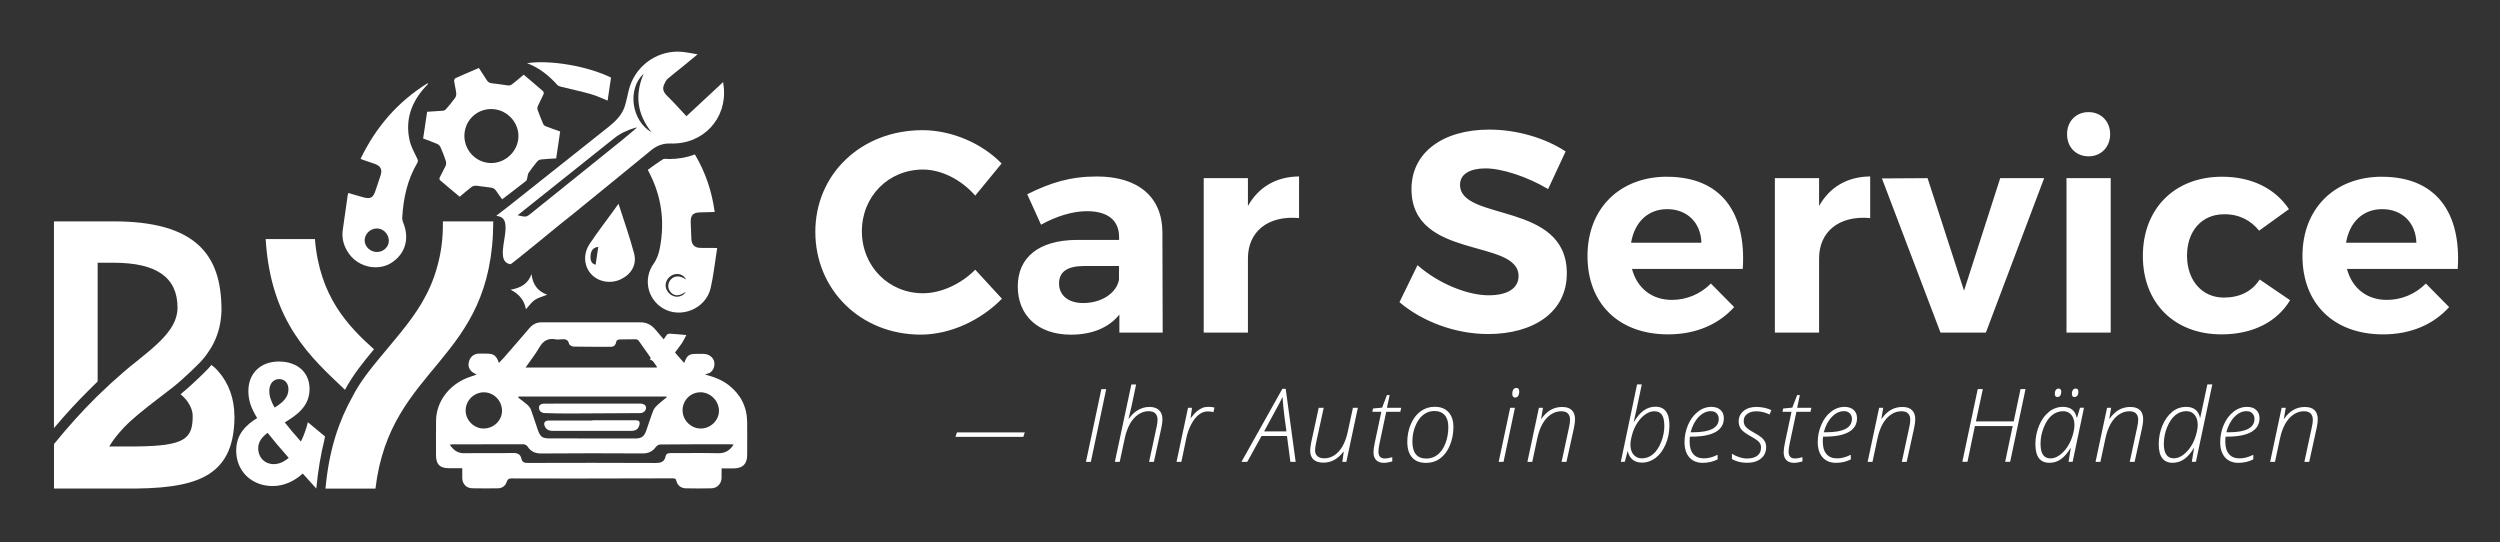 <?xml version="1.0" encoding="UTF-8"?>
<svg id="Ebene_1" xmlns="http://www.w3.org/2000/svg" xmlns:xlink="http://www.w3.org/1999/xlink" version="1.1" viewBox="0 0 525.83 114.09">
  <rect x="0" y="0" width="525.83" height="114.09" fill="#333333" stroke="none"/>
  <!-- Generator: Adobe Illustrator 29.8.1, SVG Export Plug-In . SVG Version: 2.1.1 Build 2)  -->
  <defs>
    <style>
      .st0 {
        fill: none;
      }

      .st1 {
        fill: #fff;
      }

      .st2 {
        clip-path: url(#clippath);
      }
    </style>
    <clipPath id="clippath">
      <rect class="st0" y="0" width="525.83" height="114.09"/>
    </clipPath>
  </defs>
  <g class="st2">
    <g>
      <path class="st1" d="M60.73,96.3c-.99.84-2.04,1.32-3.16,1.32-1.85,0-3.26-1.35-3.26-3.36,0-1.35.8-2.34,1.98-3.22,1.18,1.5,2.62,3.22,4.44,5.27M57.76,85.73c-.77-1.35-1.12-2.45-1.12-3.51,0-1.43.8-2.49,2.08-2.49,1.18,0,1.95.88,1.95,2.16,0,1.72-1.25,2.81-2.91,3.84M59.9,88.84c2.62-1.57,5.21-3.44,5.21-7.02s-2.65-5.78-6.45-5.78-6.42,2.41-6.42,6.22c0,1.83.51,3.51,1.85,5.67-2.36,1.46-4.41,3.4-4.41,6.84,0,4.35,3.26,7.46,7.67,7.46,2.3,0,4.47-.95,6.33-2.63.88,1,1.84,2.04,2.85,3.16.36-3.85.96-7.27,1.72-10.34.01-.2.05-.4.12-.61l-3.61-3c-.38,1.5-.86,2.85-1.47,4.06-1.37-1.54-2.49-2.85-3.39-4.02"/>
      <path class="st1" d="M49.3,87.49c0-3.59-1.19-6.91-3.35-9.34,0,0-.09-.1-.11-.13-.04-.04-.07-.08-.12-.14-.15-.16-.31-.32-.48-.48,0,0-.09-.09-.12-.11-.03-.03-.06-.05-.09-.08l-.06-.05c-.15-.13-.31-.26-.51-.4-.1.12-.21.25-.31.37-.13.15-.26.3-.4.45l-.03.03s-3,3.09-5.75,5.31c.43.35.8.71,1.11,1.08.05.06.09.11.14.17.09.11.17.23.26.35.69.99,1.05,2.02,1.05,2.98,0,4.78-1.62,6.29-11.78,6.4h-5.78l.17-.26c.69-1.11,1.52-2.19,2.52-3.27.34-.39.72-.78,1.14-1.19.17-.17.35-.34.54-.51.31-.28.62-.56.95-.84.28-.25.56-.49.9-.77,1.26-1.06,2.59-2.08,3.61-2.86.94-.73,2.04-1.57,3.34-2.57,2.72-2.1,6-5.48,6.03-5.51.12-.13.24-.27.36-.4.28-.33.56-.66.82-1,.63-.86,1.18-1.74,1.62-2.62,1.02-2.08,1.55-4.31,1.62-6.83,0-6.26-1.5-10.59-4.72-13.62-3.65-3.42-9.53-5.09-17.97-5.09h-12.55v43.48c2.46-2.92,4.88-5.55,7.41-8.05l1.78-1.76v-24.97h3.36c9.04,0,13.44,3.09,13.44,9.44,0,1.55-.51,3.04-1.55,4.57l-.11.16c-.45.65-1,1.31-1.69,2-.22.23-.43.44-.64.64-1.11,1.07-2.38,2.13-3.95,3.39-.31.25-.62.5-.94.76l-.83.66-.08.06c-.58.48-1.11.93-1.62,1.37-1.81,1.56-3.49,3.09-5.12,4.69l-.14.13-.39.38c-3.02,2.99-5.93,6.21-8.89,9.85l-.03.04v9.35h17.4c7.37-.09,12.05-1.03,15.2-3.05,3.66-2.35,5.36-6.23,5.36-12.21"/>
      <path class="st1" d="M72.56,81.99c1.63-3.07,3.88-5.87,6.06-8.47l.04-.05c-5.43-4.88-11.45-11.07-12.42-23.18h-10.36c1.07,17.67,9.7,25.04,16.68,31.7"/>
      <path class="st1" d="M93.15,46.55c.07,3.54-.38,6.68-1.18,9.51-1.54,5.68-4.42,9.83-7.67,13.85-1.03,1.28-2.07,2.52-3.1,3.75-.33.4-.66.79-.99,1.2h-.01c-2.36,2.83-4.56,5.6-6.1,8.64-2.74,4.9-4.89,10.95-5.64,19.27h10.51c3.11-26.22,24.7-26.44,24.78-56.2h-10.6v-.02Z"/>
      <path class="st1" d="M137.05,27.83c-3.06-3.82-3.57-7.9-1.67-12.32-3.48,3.19-2.6,9.86,1.67,12.32M108.88,45.28c1.8.42,1.82.41,2.83-.41,6.4-5.15,12.8-10.29,19.2-15.45,1.01-.81,1.98-1.67,3.08-2.6-.24.04-.34.04-.43.07-1.61.47-3.1,1.16-4.42,2.22-5.61,4.49-11.23,8.96-16.85,13.44-1.11.89-2.22,1.78-3.42,2.73M104.39,45.38c1.12-.87,2.16-1.67,3.19-2.48,6.73-5.34,13.46-10.69,20.19-16.03,1.58-1.25,3.06-2.6,3.67-4.61.32-1.04.53-2.12.78-3.18,1.15-4.88,5.54-8.33,10.57-8.22,1.28.03,2.56.36,3.94.56-1.05.87-2.03,1.69-3.03,2.5-1.09.89-2.22,1.74-3.28,2.66-.33.29-.53.76-.73,1.18-.46.99-.08,1.71.67,2.44,1.38,1.34,2.66,2.8,4.02,4.24,2.56-2.38,5.09-4.73,7.72-7.18.05.44.09.75.13,1.06.7,6.51-4.22,12.08-11.19,11.86-1.54-.05-2.85.41-4.06,1.4-5.58,4.59-11.2,9.14-16.8,13.71-.77.62-1.54,1.24-2.32,1.84-.16.12-10.28,8.46-10.47,8.44-4.18-.61,1.5-9.49-2.68-10.12-.07,0-.15-.04-.33-.08"/>
      <path class="st1" d="M97.74,27.73c-.48,3.11,1.7,6.07,4.8,6.51,3.05.44,5.99-1.77,6.45-4.85.45-2.97-1.73-5.9-4.76-6.38-3.14-.5-6.01,1.59-6.49,4.71M117.82,27.67c-.29,1.91-.56,3.76-.84,5.64-1.06.07-2.13.12-3.18.23-.27.03-.6.19-.78.4-.64.77-1.26,1.57-1.83,2.4-.19.28-.18.68-.28,1.02-.07.23-.08.55-.24.67-1.65,1.3-3.32,2.57-5.05,3.89-.42-.58-.85-1.14-1.23-1.73-.28-.43-.62-.68-1.16-.73-1.02-.1-2.04-.31-3.06-.4-.33-.03-.75.09-1.02.29-.84.63-1.62,1.33-2.46,2.03-1.4-1.17-2.8-2.32-4.16-3.49-.11-.09-.12-.43-.04-.58.4-.83.88-1.63,1.25-2.47.13-.28.13-.69.03-.98-.32-.97-.69-1.94-1.11-2.88-.13-.29-.41-.58-.7-.71-.96-.42-1.95-.76-2.96-1.14.28-1.88.56-3.73.84-5.62,1.13-.07,2.23-.13,3.33-.22.22-.02.48-.14.62-.31.66-.76,1.31-1.53,1.9-2.35.2-.27.31-.69.27-1.02-.1-.85-.32-1.69-.44-2.54-.03-.2.11-.56.27-.63,1.62-.74,3.27-1.43,4.93-2.14.57.87,1.12,1.71,1.66,2.55.24.36.5.6.99.65,1.19.12,2.37.34,3.55.48.25.03.58-.09.78-.25.83-.64,1.62-1.33,2.45-2.02,1.39,1.18,2.76,2.32,4.09,3.49.12.11.15.46.08.63-.37.82-.81,1.61-1.18,2.44-.11.24-.15.58-.07.82.36,1.01.76,2,1.18,2.99.08.2.31.4.51.47,1,.39,2.01.73,3.07,1.11"/>
      <path class="st1" d="M144.33,58.8c-.6-1.13-1.73-1.36-2.64-1.05-1.06.35-1.79,1.41-1.68,2.47.1,1.05,1.01,2,2.08,2.17.85.13,1.85-.35,2.12-1.01-1.31.94-2.35.96-3.14.08-.68-.75-.68-1.88,0-2.64.79-.89,1.97-.92,3.28,0M150.3,44.59c-1.08.03-2.04.07-3,.08-1.53.02-2.07.59-2.02,2.13.04,1.17.09,2.35.14,3.52.05,1.16.72,1.8,1.89,1.82,1.15,0,2.3.02,3.54.02-.05.31-.08.55-.12.79-.41,2.55-.68,5.14-1.26,7.65-1.03,4.4-6.35,6.53-10.14,4.18-3.15-1.94-4.07-6.17-1.88-9.26.78-1.1,1.14-2.25,1.37-3.51,1.03-5.54.3-10.83-2.34-15.83-.07-.13-.12-.26-.22-.47,1.05-.74,2.08-1.53,3.18-2.2.32-.2.86-.06,1.3-.06,1.84,0,3.63-.3,5.42-.97,2.21,3.73,3.57,7.73,4.16,12.1"/>
      <path class="st1" d="M78.93,52.98c1.34.19,2.63-.72,2.83-2,.2-1.33-.8-2.71-2.12-2.9-1.39-.2-2.71.77-2.92,2.16-.19,1.29.82,2.54,2.21,2.74M75.84,33.4c3.21-6.66,7.82-12,14.07-15.88.05.04.1.08.14.12-.2.21-.4.42-.59.63-2.95,3.22-4.28,6.96-3.3,11.29.3,1.32,1.02,2.56,1.6,3.81.15.33.22.54.01.89-2.1,3.56-2.94,7.47-3.17,11.55-.02.43.16.9.32,1.32,1.19,3.14.3,6.15-2.38,8.01-2.82,1.96-6.99,1.17-9.09-1.71-1.11-1.53-1.62-3.21-1.35-5.1.35-2.43.69-4.87,1.04-7.3.02-.12.06-.24.12-.44.82.24,1.61.47,2.41.7.22.06.44.13.66.19,1.65.44,2.16.14,2.69-1.5.32-1,.66-1.99,1-2.99.46-1.33.07-2.11-1.29-2.56-.84-.28-1.67-.56-2.5-.85-.1-.03-.19-.09-.39-.18"/>
      <path class="st1" d="M110.86,13.29c4.83-.75,12.79.63,17.66,3.03-.24,1.6-.48,3.21-.72,4.84-1.19-.47-2.33-1.03-3.53-1.37-2.1-.59-4.23-1.04-6.35-1.57-.26-.07-.56-.2-.73-.39-1.75-1.95-3.74-3.56-6.33-4.54"/>
      <path class="st1" d="M136.69,75.58c1.22-1.77,2.36-3.45,3.53-5.11.12-.17.42-.3.63-.29,1.13.06,2.25.18,3.51.29-.37.68-.63,1.29-1.01,1.82-1.09,1.51-2.21,3-3.35,4.48-.11.15-.46.28-.6.21-.89-.42-1.75-.89-2.72-1.39"/>
      <path class="st1" d="M125.84,51.91c-1.31.17-1.62,1.09-1.64,2.13-.02.81.29,1.49,1.08,1.63.19-1.3.37-2.49.56-3.75M130.09,42.85c1.17,3.66,2.36,7,3.27,10.42.63,2.35-.53,4.35-2.68,5.42-2.13,1.07-4.75.65-6.3-1-1.54-1.64-1.79-4.21-.39-6.34,1.59-2.41,3.36-4.7,5.06-7.04.3-.42.6-.84,1.05-1.47"/>
      <path class="st1" d="M111.79,57.66c.26,2.14,1.26,3.6,3.31,4.33-.97.39-1.88.6-2.61,1.09-.71.48-1.22,1.26-1.87,1.97-.31-1.86-1.43-3.2-3.22-4.12,2.02-.35,3.64-1.16,4.39-3.27"/>
      <path class="st1" d="M101.8,82.51c-2.13,0-3.88,1.75-3.86,3.88.01,2,1.74,3.73,3.75,3.74,2.14.02,3.91-1.69,3.9-3.74-.01-2.12-1.72-3.87-3.79-3.87M143.57,86.24c-.04,2.07,1.67,3.85,3.74,3.89,2.08.04,3.87-1.63,3.91-3.64.04-2.09-1.7-3.92-3.78-3.98-2.11-.06-3.83,1.6-3.88,3.73M154.32,93.51c-.28-.03-.48-.07-.67-.07-4.93,0-9.85,0-14.78.05-.31,0-.72.25-.91.51-.69.94-1.54,1.37-2.75,1.37-7.11-.04-14.22-.05-21.32.01-1.34.01-2.25-.4-2.95-1.5-.15-.24-.57-.44-.86-.44-4.98-.01-9.96,0-14.93.02-.16,0-.32.05-.55.08.79,1.14,1.67,1.82,3.08,1.79,3.39-.06,6.78.02,10.16-.05.99-.02,1.62.23,1.84,1.22.17.74.63.88,1.34.87,8.95-.02,17.91-.04,26.87.01,1.14,0,1.85-.23,2.1-1.38.13-.57.5-.71,1.07-.7,3.31.02,6.62-.06,9.93.03,1.5.04,2.49-.55,3.34-1.84M138.16,77.31c0-.12,0-.18-.02-.21-1.27-1.83-2.54-3.67-3.84-5.48-.12-.16-.43-.26-.65-.26-1.05-.01-2.11.03-3.16.03-.49,0-.81.1-.92.66-.12.58-.51.9-1.16.9-2.59-.02-5.19,0-7.78-.05-.33,0-.88-.33-.94-.59-.23-1.01-.91-1-1.68-.94-.38.03-.78.08-1.15,0-1.59-.3-2.62.32-3.42,1.71-.84,1.45-1.89,2.77-2.9,4.23h27.63,0ZM109.08,83.41l-.09.21c.62.48,1.27.94,1.86,1.46.33.29.66.65.81,1.05.53,1.41.95,2.87,1.46,4.29.53,1.48.94,1.79,2.48,1.79,6.01.02,12.01.02,18.02.02,1.3,0,1.86-.42,2.3-1.64.51-1.42.95-2.88,1.5-4.28.18-.46.59-.86.96-1.21.58-.54,1.23-1.02,1.85-1.53-.03-.06-.06-.11-.1-.17h-31.05M143.9,76.36c.64-1.69,1-1.93,2.69-1.93.46,0,.92-.01,1.39,0,1.15.02,2.07.74,2.25,1.72.21,1.14-.46,2.31-1.54,2.47-.1.01-.18.08-.38.17,1.82.46,3.48,1.08,4.9,2.17,2.54,1.95,3.88,4.53,3.94,7.73.04,2.34,0,4.67,0,7.01,0,1.88-.91,2.78-2.78,2.82-.84.02-1.69,0-2.6,0v1.95c0,1.25-.9,2.21-2.15,2.24-1.8.04-3.59.04-5.39,0-.98-.02-1.75-.61-1.96-1.55-.12-.53-.39-.55-.81-.55-6.83.02-13.66.04-20.49.04-4.47,0-8.93,0-13.4-.02-.53,0-.79.14-.97.68-.28.88-.96,1.39-1.91,1.4-1.8.02-3.59.03-5.39-.01-1.21-.03-2.04-.91-2.07-2.12-.02-.66,0-1.33,0-2.1h-2.81c-1.87,0-2.69-.78-2.71-2.65-.01-2.47-.02-4.93.01-7.4.06-3.9,2.65-7.41,6.57-8.96.62-.24,1.25-.44,1.96-.69-.16-.09-.27-.16-.38-.21-.97-.44-1.47-1.31-1.29-2.28.21-1.13,1-1.87,2.08-1.91.56-.02,1.13,0,1.69,0,1.49,0,2.05.4,2.59,1.96.4-.43.77-.8,1.11-1.19,1.77-2.03,3.55-4.06,5.29-6.12.72-.85,1.57-1.25,2.68-1.24,6.88.01,13.76.02,20.64,0,1.38,0,2.38.55,3.24,1.59,1.7,2.05,3.47,4.05,5.21,6.07.23.27.48.53.79.88"/>
      <path class="st1" d="M124.54,84.89h10.08c.8,0,1.27.34,1.27.9s-.56,1.1-1.24,1.1c-4.93.04-9.85.07-14.78.08-1.8,0-3.59-.02-5.39-.09-.33-.01-.76-.23-.94-.5-.18-.26-.23-.75-.1-1.04.11-.23.56-.43.86-.43,2.67-.03,5.34-.02,8.01-.02h2.23"/>
      <path class="st1" d="M124.59,88.4h8.85c.47,0,1.06-.05,1.1.54.02.43-.21,1-.52,1.31-.29.28-.84.38-1.28.38-5.49.02-10.98,0-16.47,0-.69,0-1.26-.18-1.61-.82-.44-.8-.13-1.36.77-1.36h9.16v-.05Z"/>
      <path class="st1" d="M493.45,51.05c.72-4.29,3.5-7.06,7.61-7.06s7.06,2.78,7.18,7.06h-14.79,0ZM501,37.17c-9.9,0-16.72,6.64-16.72,16.67s6.58,16.49,16.96,16.49c5.86,0,10.63-2.11,13.89-5.74l-4.89-4.95c-2.23,2.23-5.13,3.44-8.21,3.44-4.17,0-7.3-2.42-8.39-6.52h23.3c.78-11.83-4.53-19.38-15.94-19.38M475.16,48.52l6.28-4.53c-2.9-4.35-7.85-6.82-14.07-6.82-9.96,0-16.66,6.7-16.66,16.67s6.7,16.49,16.54,16.49c6.64,0,11.71-2.66,14.43-7.19l-6.4-4.35c-1.63,2.54-4.23,3.8-7.55,3.8-4.53,0-7.73-3.56-7.73-8.82s3.2-8.7,7.73-8.7c3.2-.06,5.67,1.27,7.43,3.44M434.65,69.96h9.3v-32.49h-9.3v32.49ZM439.3,23.58c-2.66,0-4.53,1.93-4.53,4.65s1.87,4.65,4.53,4.65,4.53-1.99,4.53-4.65-1.87-4.65-4.53-4.65M395.83,37.53l12.32,32.43h9.54l12.26-32.49h-9.24l-7.61,23.67-7.67-23.67-9.6.06h0ZM382.61,43.33v-5.86h-9.3v32.49h9.3v-15.64c0-5.49,4.11-9.06,10.75-8.45v-8.76c-4.83.06-8.51,2.23-10.75,6.22M343.07,51.05c.72-4.29,3.5-7.06,7.61-7.06s7.06,2.78,7.18,7.06h-14.79,0ZM350.62,37.17c-9.9,0-16.72,6.64-16.72,16.67s6.58,16.49,16.96,16.49c5.86,0,10.62-2.11,13.89-5.74l-4.89-4.95c-2.23,2.23-5.13,3.44-8.21,3.44-4.17,0-7.3-2.42-8.39-6.52h23.3c.78-11.83-4.53-19.38-15.94-19.38M325.62,39.76l3.68-7.91c-4.23-2.78-10.14-4.59-16.06-4.59-9.78,0-16.36,4.83-16.36,12.5,0,14.98,22.52,10.33,22.52,18.3,0,2.6-2.35,4.05-6.28,4.05-4.47,0-10.62-2.48-14.97-6.34l-3.8,7.79c4.77,4.05,11.71,6.7,18.66,6.7,9.36,0,16.54-4.47,16.54-12.74.06-15.22-22.46-10.87-22.46-18.66,0-2.29,2.17-3.44,5.37-3.44,3.38,0,8.69,1.69,13.16,4.35M262.48,43.33v-5.86h-9.3v32.49h9.3v-15.64c0-5.49,4.1-9.06,10.75-8.45v-8.76c-4.83.06-8.51,2.23-10.75,6.22M227.82,63.74c-3.14,0-5.07-1.63-5.07-4.11s1.75-3.68,5.31-3.68h7.3v2.9c-.54,2.78-3.62,4.89-7.55,4.89M244.55,69.96l-.06-21.19c-.06-7.31-5.07-11.65-13.76-11.65-5.68,0-9.84,1.33-14.67,3.74l2.9,6.4c3.38-1.87,6.76-2.84,9.66-2.84,4.47,0,6.76,1.99,6.76,5.44v.6h-8.93c-7.97.06-12.38,3.68-12.38,9.78s4.23,10.15,11.17,10.15c4.53,0,8.03-1.51,10.2-4.23v3.8h9.12,0ZM205.12,41.15l5.55-6.76c-4.16-4.29-10.56-7.01-16.66-7.01-12.8,0-22.52,9.18-22.52,21.38s9.54,21.62,22.16,21.62c6.16,0,12.62-2.96,17.09-7.55l-5.61-6.1c-3.02,3.02-7.18,4.95-10.99,4.95-7.24,0-12.86-5.68-12.86-13.04s5.61-12.98,12.86-12.98c3.92,0,8.09,2.17,10.99,5.49"/>
      <path class="st1" d="M485.7,97.14l1.55-7.05c.17-.78.25-1.42.25-1.9,0-.84-.23-1.48-.68-1.92-.45-.45-1.13-.67-2.04-.67-1.76,0-3.21.83-4.35,2.49h-.06l.39-2.31h-.86l-2.42,11.37h1.02l1.07-4.99c.25-1.16.61-2.16,1.08-3s1.05-1.49,1.74-1.96,1.42-.7,2.2-.7c.63,0,1.1.16,1.41.47.3.31.46.75.46,1.31,0,.45-.07.99-.22,1.63l-1.56,7.24h1.03,0ZM473.73,86.94c.3.3.46.69.46,1.16,0,1.88-1.8,2.82-5.41,2.82h-.51c.35-1.35.92-2.42,1.7-3.23.78-.81,1.63-1.21,2.55-1.21.51,0,.92.15,1.22.45M473.94,96.63v-.98c-1,.51-1.97.76-2.89.76-.97,0-1.71-.3-2.23-.91-.52-.6-.77-1.48-.77-2.63,0-.38.02-.72.06-1.03h.35c2.24,0,3.94-.33,5.08-.99,1.14-.66,1.71-1.62,1.71-2.89,0-.73-.24-1.31-.71-1.74s-1.11-.64-1.9-.64c-1.05,0-2,.34-2.87,1.03-.87.68-1.55,1.6-2.05,2.76-.49,1.16-.74,2.37-.74,3.63,0,1.37.34,2.43,1.01,3.2.68.76,1.62,1.15,2.82,1.15,1.11,0,2.15-.24,3.13-.72M455.13,93.32c0-1.17.22-2.31.67-3.43.45-1.11,1.02-1.96,1.71-2.54.7-.58,1.48-.87,2.34-.87.75,0,1.33.26,1.76.79.43.53.64,1.23.64,2.11,0,.59-.12,1.32-.38,2.19-.25.88-.62,1.68-1.11,2.42s-1.05,1.32-1.67,1.76c-.62.44-1.25.65-1.87.65-1.4,0-2.1-1.03-2.1-3.09M456.87,86.65c-.88.71-1.57,1.68-2.07,2.91s-.75,2.52-.75,3.87c0,2.61.98,3.91,2.94,3.91,1.75,0,3.23-1.03,4.43-3.08h.06l-.47,2.87h.86l3.45-16.28h-1.04c-.91,4.22-1.41,6.56-1.5,7.02h-.04c-.34-1.53-1.32-2.29-2.92-2.29-1.1,0-2.09.35-2.97,1.06M448.98,97.14l1.55-7.05c.17-.78.25-1.42.25-1.9,0-.84-.23-1.48-.68-1.92-.45-.45-1.13-.67-2.04-.67-1.76,0-3.21.83-4.35,2.49h-.06l.39-2.31h-.86l-2.42,11.37h1.02l1.07-4.99c.25-1.16.61-2.16,1.08-3s1.05-1.49,1.74-1.96,1.42-.7,2.2-.7c.63,0,1.1.16,1.41.47.3.31.45.75.45,1.31,0,.45-.07.99-.22,1.63l-1.56,7.24h1.03ZM432.75,83.51c.24,0,.43-.1.58-.3.15-.2.22-.47.22-.81,0-.45-.19-.67-.56-.67-.25,0-.45.1-.59.3-.14.2-.21.47-.21.82,0,.44.19.66.57.66M436.35,83.51c.24,0,.43-.1.58-.3.15-.2.22-.47.22-.81,0-.45-.19-.67-.57-.67-.25,0-.45.1-.59.3-.14.2-.21.47-.21.82,0,.44.19.66.58.66M429.71,95.66c-.35-.5-.52-1.28-.52-2.34,0-1.13.22-2.26.67-3.4s1.02-2,1.72-2.57,1.48-.86,2.34-.86c.53,0,.97.13,1.33.38.35.25.62.6.8,1.04.18.43.27.93.27,1.48,0,.61-.13,1.35-.39,2.23s-.63,1.68-1.12,2.41-1.05,1.3-1.66,1.74c-.62.43-1.24.65-1.86.65-.7,0-1.23-.25-1.58-.75M430.99,86.61c-.88.68-1.57,1.65-2.1,2.89-.52,1.25-.78,2.56-.78,3.93,0,2.61.98,3.91,2.94,3.91.93,0,1.76-.26,2.48-.8.72-.53,1.37-1.29,1.96-2.28h.06l-.47,2.87h.86l2.39-11.37h-.84l-.62,2.11h-.06c-.33-1.53-1.3-2.29-2.92-2.29-1.06,0-2.03.34-2.9,1.02M426.03,81.84h-1.05l-1.43,6.79h-7.95l1.45-6.79h-1.07l-3.24,15.29h1.08l1.56-7.52h7.95l-1.58,7.52h1.05l3.23-15.29h0ZM401.04,97.14l1.55-7.05c.17-.78.25-1.42.25-1.9,0-.84-.23-1.48-.68-1.92-.45-.45-1.13-.67-2.04-.67-1.76,0-3.21.83-4.35,2.49h-.06l.39-2.31h-.86l-2.42,11.37h1.02l1.07-4.99c.25-1.16.61-2.16,1.08-3s1.05-1.49,1.74-1.96,1.42-.7,2.2-.7c.63,0,1.1.16,1.41.47.3.31.45.75.45,1.31,0,.45-.07.99-.22,1.63l-1.56,7.24h1.03ZM389.07,86.94c.3.3.45.69.45,1.16,0,1.88-1.8,2.82-5.41,2.82h-.51c.35-1.35.92-2.42,1.7-3.23.78-.81,1.63-1.21,2.55-1.21.51,0,.92.15,1.22.45M389.28,96.63v-.98c-1,.51-1.97.76-2.89.76-.97,0-1.71-.3-2.23-.91-.52-.6-.77-1.48-.77-2.63,0-.38.02-.72.06-1.03h.35c2.24,0,3.94-.33,5.08-.99,1.14-.66,1.71-1.62,1.71-2.89,0-.73-.24-1.31-.71-1.74-.48-.43-1.11-.64-1.9-.64-1.05,0-2,.34-2.87,1.03-.87.68-1.55,1.6-2.04,2.76-.5,1.16-.74,2.37-.74,3.63,0,1.37.34,2.43,1.02,3.2.68.76,1.62,1.15,2.82,1.15,1.11,0,2.15-.24,3.13-.72M378,85.77l.57-2.68h-.57l-1.02,2.65-1.92.18-.15.7h1.9l-1.35,6.35c-.2.93-.3,1.65-.3,2.15,0,.73.19,1.28.57,1.66.38.38.91.57,1.6.57.48,0,1.07-.1,1.78-.29v-.9c-.59.18-1.12.27-1.59.27-.88,0-1.32-.49-1.32-1.45,0-.45.08-1.02.23-1.72l1.41-6.64h2.96l.19-.85h-2.99ZM371.24,92.93c-.16-.32-.4-.62-.73-.91-.33-.28-.89-.64-1.69-1.08-.53-.29-.95-.55-1.25-.8s-.51-.49-.63-.72-.18-.54-.18-.92c0-.59.24-1.07.73-1.44.49-.37,1.14-.55,1.95-.55.89,0,1.81.22,2.76.67l.37-.92c-.4-.2-.89-.36-1.47-.49-.58-.12-1.13-.18-1.66-.18-1.12,0-2.03.28-2.71.85-.69.57-1.03,1.3-1.03,2.19,0,.65.18,1.21.54,1.67.36.46,1.06.96,2.09,1.52.68.39,1.15.69,1.39.9.24.2.41.42.52.64s.16.48.16.77c0,.74-.25,1.31-.76,1.71s-1.24.6-2.21.6c-.48,0-1-.09-1.55-.26-.55-.17-1.08-.42-1.6-.74v1.12c.92.52,1.98.78,3.19.78s2.21-.3,2.93-.9,1.08-1.4,1.08-2.4c0-.42-.08-.8-.24-1.12M361.05,86.94c.3.3.46.69.46,1.16,0,1.88-1.8,2.82-5.41,2.82h-.51c.35-1.35.92-2.42,1.7-3.23.79-.81,1.63-1.21,2.55-1.21.51,0,.92.15,1.22.45M361.27,96.63v-.98c-1,.51-1.97.76-2.89.76-.97,0-1.71-.3-2.23-.91-.52-.6-.77-1.48-.77-2.63,0-.38.02-.72.06-1.03h.35c2.25,0,3.94-.33,5.08-.99,1.14-.66,1.71-1.62,1.71-2.89,0-.73-.24-1.31-.71-1.74s-1.11-.64-1.9-.64c-1.05,0-2,.34-2.87,1.03-.87.68-1.55,1.6-2.05,2.76-.49,1.16-.74,2.37-.74,3.63,0,1.37.34,2.43,1.01,3.2.68.76,1.62,1.15,2.82,1.15,1.11,0,2.15-.24,3.13-.72M349.55,87.24c.34.5.51,1.28.51,2.34,0,1.14-.22,2.27-.67,3.4-.45,1.13-1.02,1.98-1.71,2.56-.7.58-1.48.87-2.34.87-.71,0-1.29-.26-1.74-.77-.45-.51-.67-1.22-.67-2.12,0-.55.12-1.27.37-2.15.24-.89.61-1.7,1.11-2.46.5-.75,1.06-1.35,1.68-1.77.62-.43,1.25-.64,1.88-.64.71,0,1.24.25,1.58.75M348.24,96.3c.87-.67,1.57-1.62,2.1-2.86.53-1.23.79-2.56.79-3.98,0-2.61-.98-3.92-2.94-3.92-.87,0-1.68.26-2.42.77-.74.51-1.43,1.31-2.08,2.4h-.06c.22-.86.78-3.48,1.69-7.86h-.99l-3.42,16.28h.84l.57-2.19h.06c.17.75.51,1.33,1.01,1.74.51.41,1.16.62,1.95.62,1.05,0,2.02-.33,2.89-1M329.48,97.14l1.55-7.05c.17-.78.25-1.42.25-1.9,0-.84-.23-1.48-.68-1.92-.45-.45-1.13-.67-2.04-.67-1.76,0-3.21.83-4.35,2.49h-.06l.39-2.31h-.86l-2.42,11.37h1.02l1.07-4.99c.25-1.16.61-2.16,1.08-3s1.05-1.49,1.74-1.96,1.42-.7,2.2-.7c.63,0,1.1.16,1.41.47.3.31.45.75.45,1.31,0,.45-.07.99-.22,1.63l-1.56,7.24h1.03ZM318.25,83.42c.11.14.26.2.46.2.24,0,.44-.11.6-.34.15-.23.23-.54.23-.94,0-.5-.2-.75-.6-.75-.26,0-.47.11-.63.34-.15.23-.23.54-.23.92,0,.24.05.43.16.57M318.64,85.77h-1l-2.42,11.37h1.02l2.4-11.37h0ZM303.87,87.32c.51.58.76,1.41.76,2.48,0,1.25-.2,2.41-.61,3.46-.41,1.05-.96,1.84-1.64,2.38-.69.54-1.47.81-2.36.81-1.97,0-2.95-1.19-2.95-3.58,0-1.14.2-2.23.62-3.25.41-1.02.96-1.81,1.65-2.35.69-.55,1.47-.82,2.33-.82.96,0,1.69.29,2.2.87M298.82,86.49c-.86.63-1.55,1.52-2.06,2.69-.51,1.16-.76,2.41-.76,3.75,0,1.42.33,2.52,1,3.28s1.64,1.15,2.92,1.15c1.13,0,2.13-.31,2.99-.94.86-.63,1.55-1.54,2.04-2.74.5-1.2.75-2.48.75-3.85s-.34-2.38-1.03-3.13c-.69-.76-1.66-1.14-2.91-1.14-1.09,0-2.07.31-2.94.94M291.72,85.77l.57-2.68h-.57l-1.01,2.65-1.92.18-.15.7h1.9l-1.35,6.35c-.2.93-.3,1.65-.3,2.15,0,.73.19,1.28.57,1.66.38.38.91.57,1.6.57.48,0,1.07-.1,1.78-.29v-.9c-.59.18-1.12.27-1.59.27-.88,0-1.32-.49-1.32-1.45,0-.45.08-1.02.23-1.72l1.41-6.64h2.96l.19-.85h-3ZM277.37,85.77l-1.57,7.22c-.15.77-.23,1.36-.23,1.78,0,.83.23,1.46.71,1.89.47.43,1.16.65,2.08.65,1.64,0,3.05-.77,4.21-2.31h.06l-.29,2.14h.84l2.42-11.37h-1.03l-1.1,5.07c-.23,1.1-.58,2.08-1.04,2.92-.46.85-1.04,1.5-1.71,1.96-.68.46-1.4.68-2.17.68-.64,0-1.12-.15-1.45-.45s-.5-.71-.5-1.23c0-.36.08-.91.23-1.65l1.59-7.3h-1.05,0ZM265.88,90.74c1.9-3.46,2.96-5.42,3.2-5.89.24-.47.47-.92.68-1.36.06,1.12.19,2.52.41,4.2l.41,3.04h-4.7ZM271.42,97.14h1.1l-2.1-15.36h-.7l-8.6,15.36h1.22l3-5.44h5.35l.72,5.44h.01ZM252.88,85.81c-.39.16-.76.39-1.11.67-.35.29-.78.76-1.29,1.42h-.06l.3-2.13h-.84l-2.42,11.37h1.02l1.05-5.03c.22-1.04.57-2.01,1.04-2.9.48-.89,1.01-1.56,1.6-2.01.59-.45,1.22-.67,1.87-.67.46,0,.85.05,1.18.16l.22-.97c-.38-.1-.81-.15-1.29-.15s-.9.08-1.29.24M242.7,97.14l1.55-7.05c.17-.78.25-1.42.25-1.9,0-.82-.24-1.46-.71-1.92-.47-.45-1.14-.68-2.01-.68s-1.64.22-2.4.65c-.76.44-1.41,1.05-1.95,1.84h-.06c.15-.55.38-1.52.69-2.92l.9-4.3h-1l-3.47,16.28h1.02l1.07-4.99c.25-1.15.61-2.15,1.08-2.99s1.05-1.5,1.74-1.97,1.42-.7,2.2-.7c.63,0,1.1.16,1.41.47.3.31.46.75.46,1.31,0,.45-.07.99-.22,1.63l-1.56,7.24h1.02-.01ZM229.44,97.14l3.23-15.29h-1.02l-3.24,15.29h1.04,0ZM215.24,91.89l.3-.94h-14.26l-.32.94h14.28Z"/>
    </g>
  </g>
</svg>